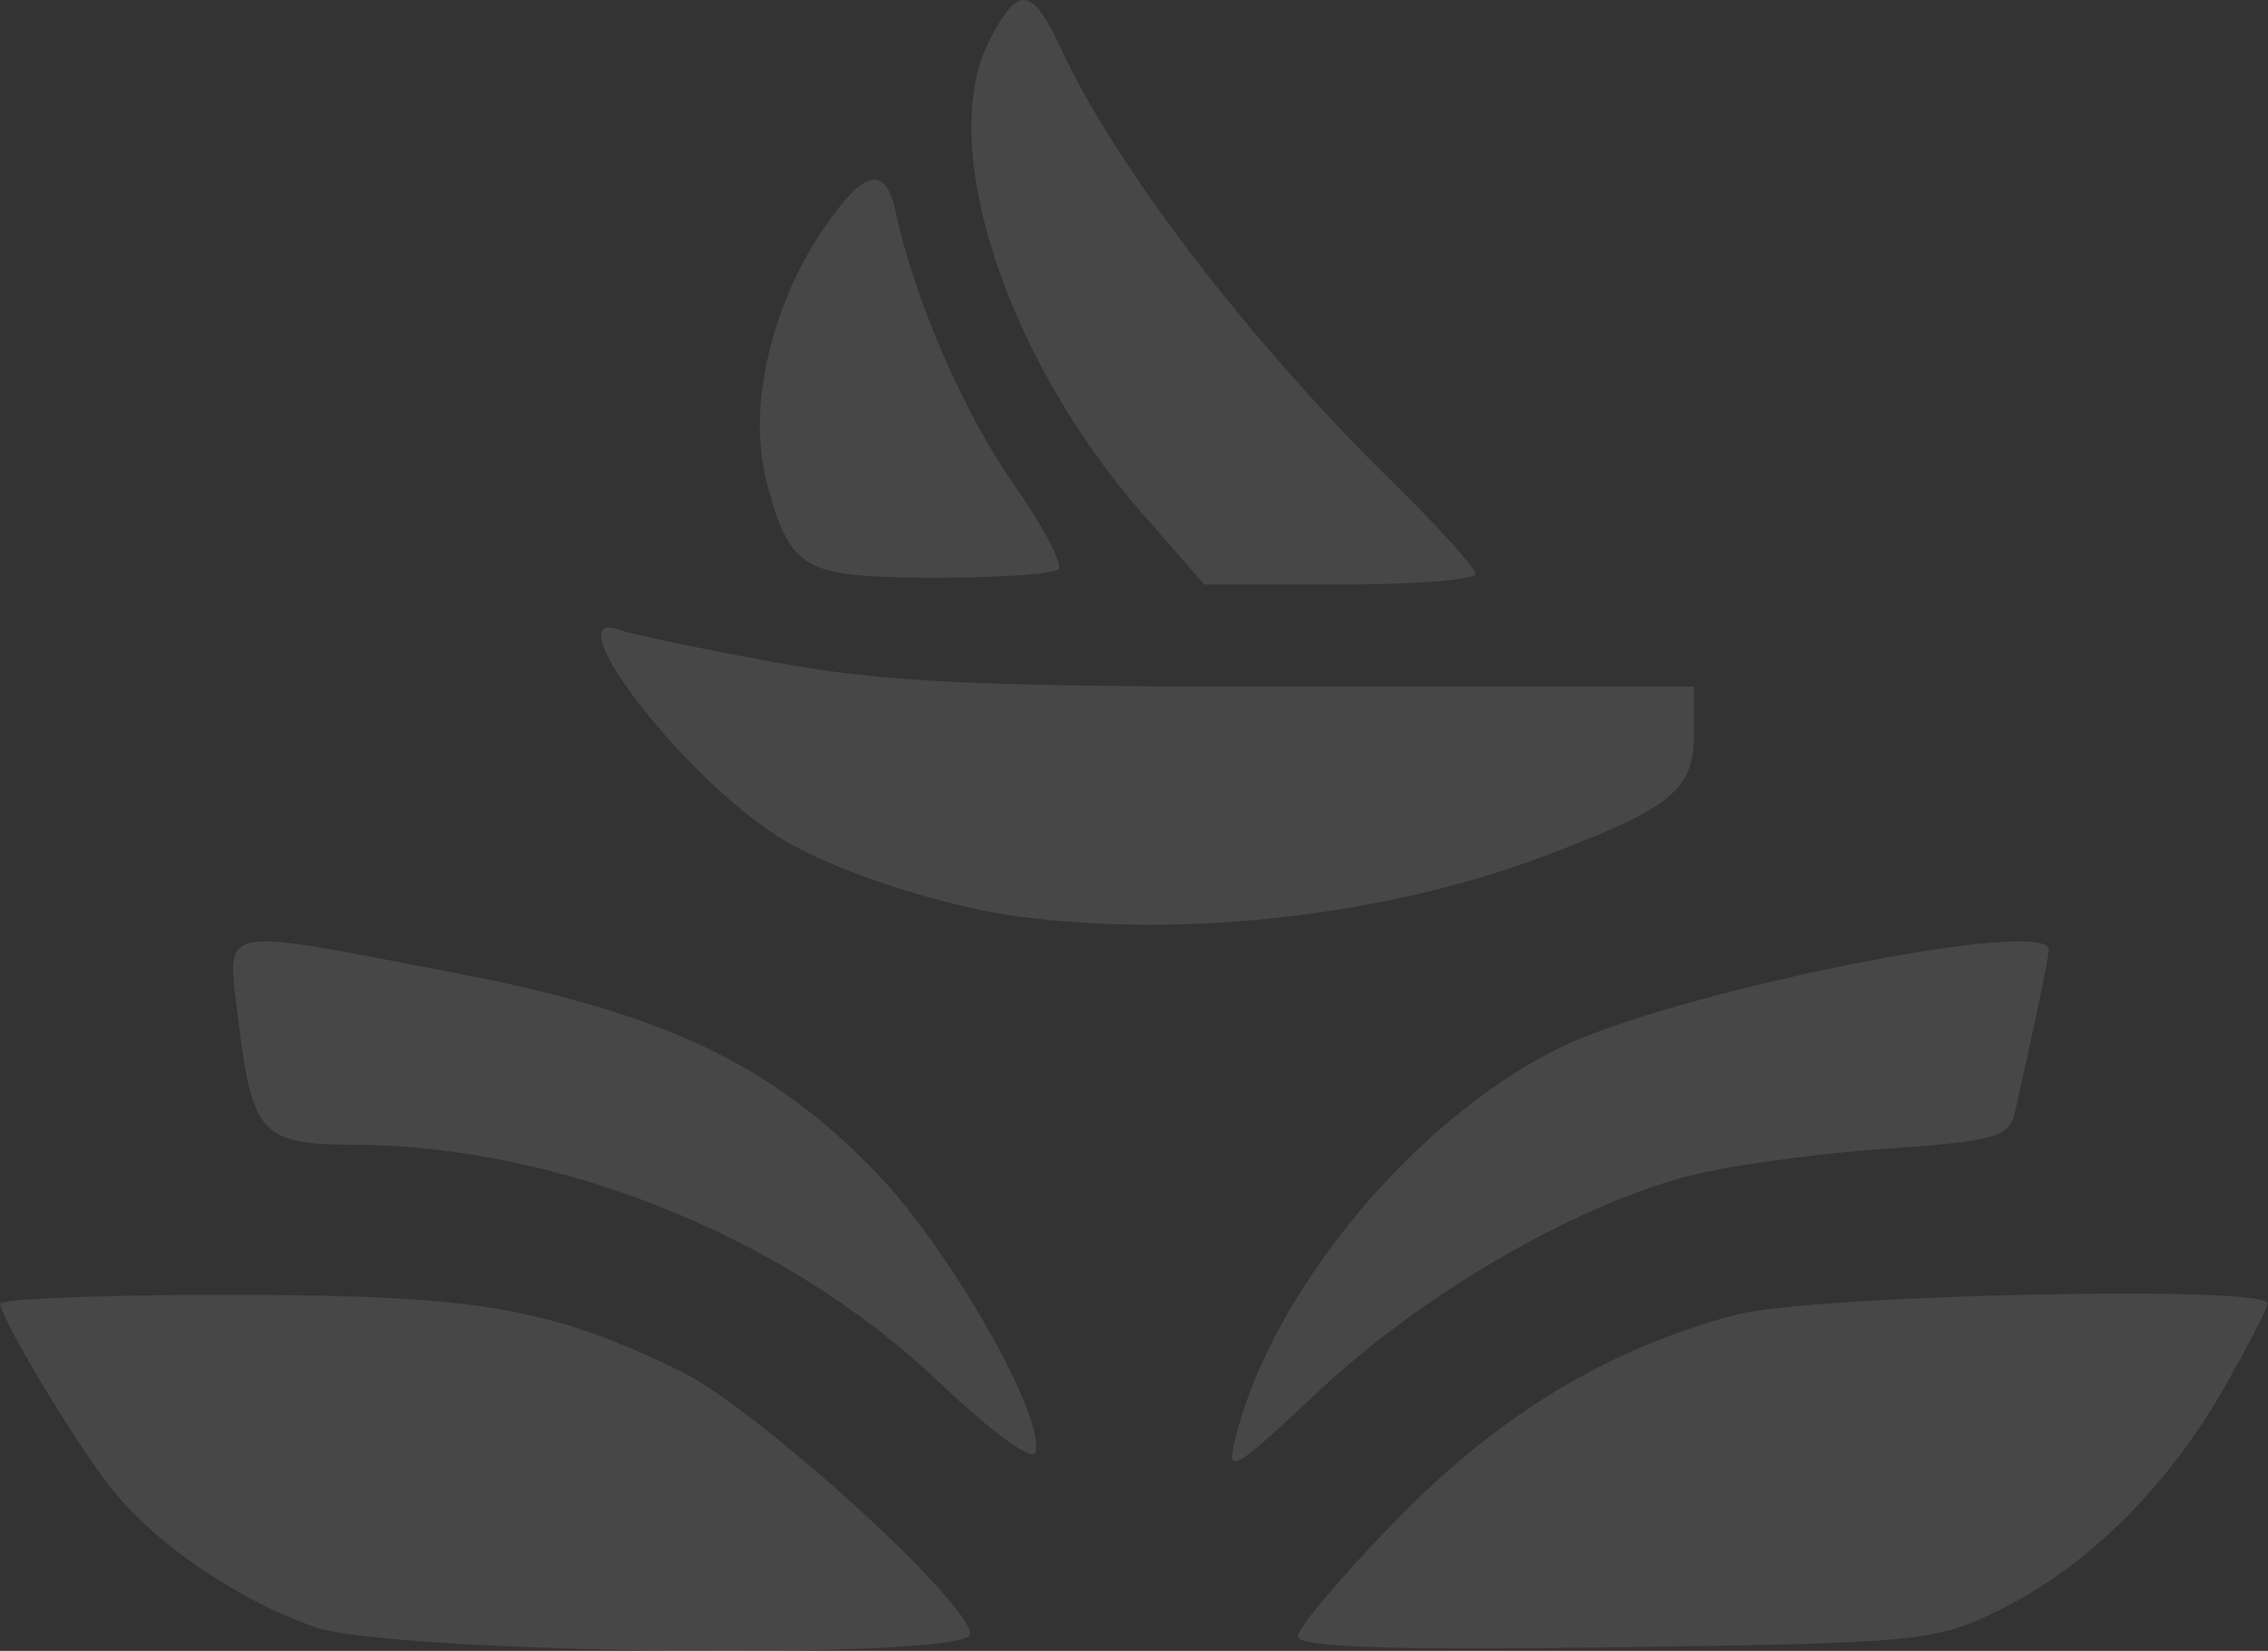 <svg width="1066" height="776" viewBox="0 0 1066 776" fill="none" xmlns="http://www.w3.org/2000/svg">
<rect x="0" y="0" width="1066" height="776" fill="#333333" stroke="none"/>
<path opacity="0.1" d="M147.87 764.763C110.541 751.703 70.786 724.151 50.51 697.287C32.31 673.174 0.189 619.255 0.189 612.817C0.189 610.479 48.576 608.601 107.714 608.643C224.424 608.725 258.482 614.497 320.074 644.631C355.735 662.078 455.967 753.143 455.967 768.096C455.967 780.465 184.353 777.528 147.87 764.763ZM610.033 769.188C610.033 765.263 630.497 740.983 655.509 715.233C704.207 665.098 755.347 634.112 816.064 617.953C851.112 608.625 1065.81 604.023 1065.81 612.599C1065.81 614.818 1056.55 632.823 1045.23 652.612C1018.7 698.978 980.996 736.376 940.632 756.366C909.7 771.684 903.116 772.335 759.284 774.293C652.842 775.742 610.033 774.28 610.033 769.188ZM440.772 649.13C369.444 581.372 262.923 538.36 165.715 538.064C122.755 537.934 118.277 532.916 111.781 477.644C106.687 434.302 100.518 435.551 212.988 457.155C311.819 476.138 361.284 499.401 410.926 550.243C445.515 585.669 490.894 664.741 486.815 682.478C485.655 687.523 466.848 673.901 440.772 649.13ZM580.579 676.234C597.525 607.653 663.555 527.569 731.386 493.328C784.395 466.569 963.469 430.337 962.943 446.476C962.801 450.704 956.754 479.793 947.122 522.533C944.394 534.635 938.056 536.418 884.585 540.12C851.858 542.385 810.314 548.236 792.263 553.121C738.347 567.712 667.65 608.975 620.278 653.502C579.409 691.917 576.258 693.721 580.579 676.234ZM478.435 430.765C442.205 425.959 390.259 408.77 366.342 393.672C319.669 364.208 258.18 283.255 292.469 296.413C297.159 298.212 329.365 304.909 364.038 311.294C415.598 320.789 460.69 322.878 611.638 322.768L796.195 322.633V345.457C796.195 371.396 785.222 380.181 724.396 402.939C650.717 430.506 556.689 441.143 478.435 430.765ZM394.674 269.281C374.758 265.586 368.022 257.099 360.128 225.748C351.486 191.425 362.147 144.316 386.788 107.944C405.979 79.619 416.07 77.084 420.903 99.373C429.934 141.017 452.797 193.815 476.373 227.472C490.22 247.239 499.718 265.242 497.479 267.48C493.138 271.816 415.659 273.173 394.674 269.281ZM536.996 241.495C472.333 167.576 439.982 67.514 465.064 19.011C478.659 -7.28 485.005 -6.564 498.645 22.796C524.649 78.772 587.274 160.648 654.384 226.411C675.89 247.484 693.485 266.983 693.485 269.742C693.485 272.5 664.822 274.757 629.789 274.757H566.093L536.996 241.495Z" fill="white"/>
</svg>
